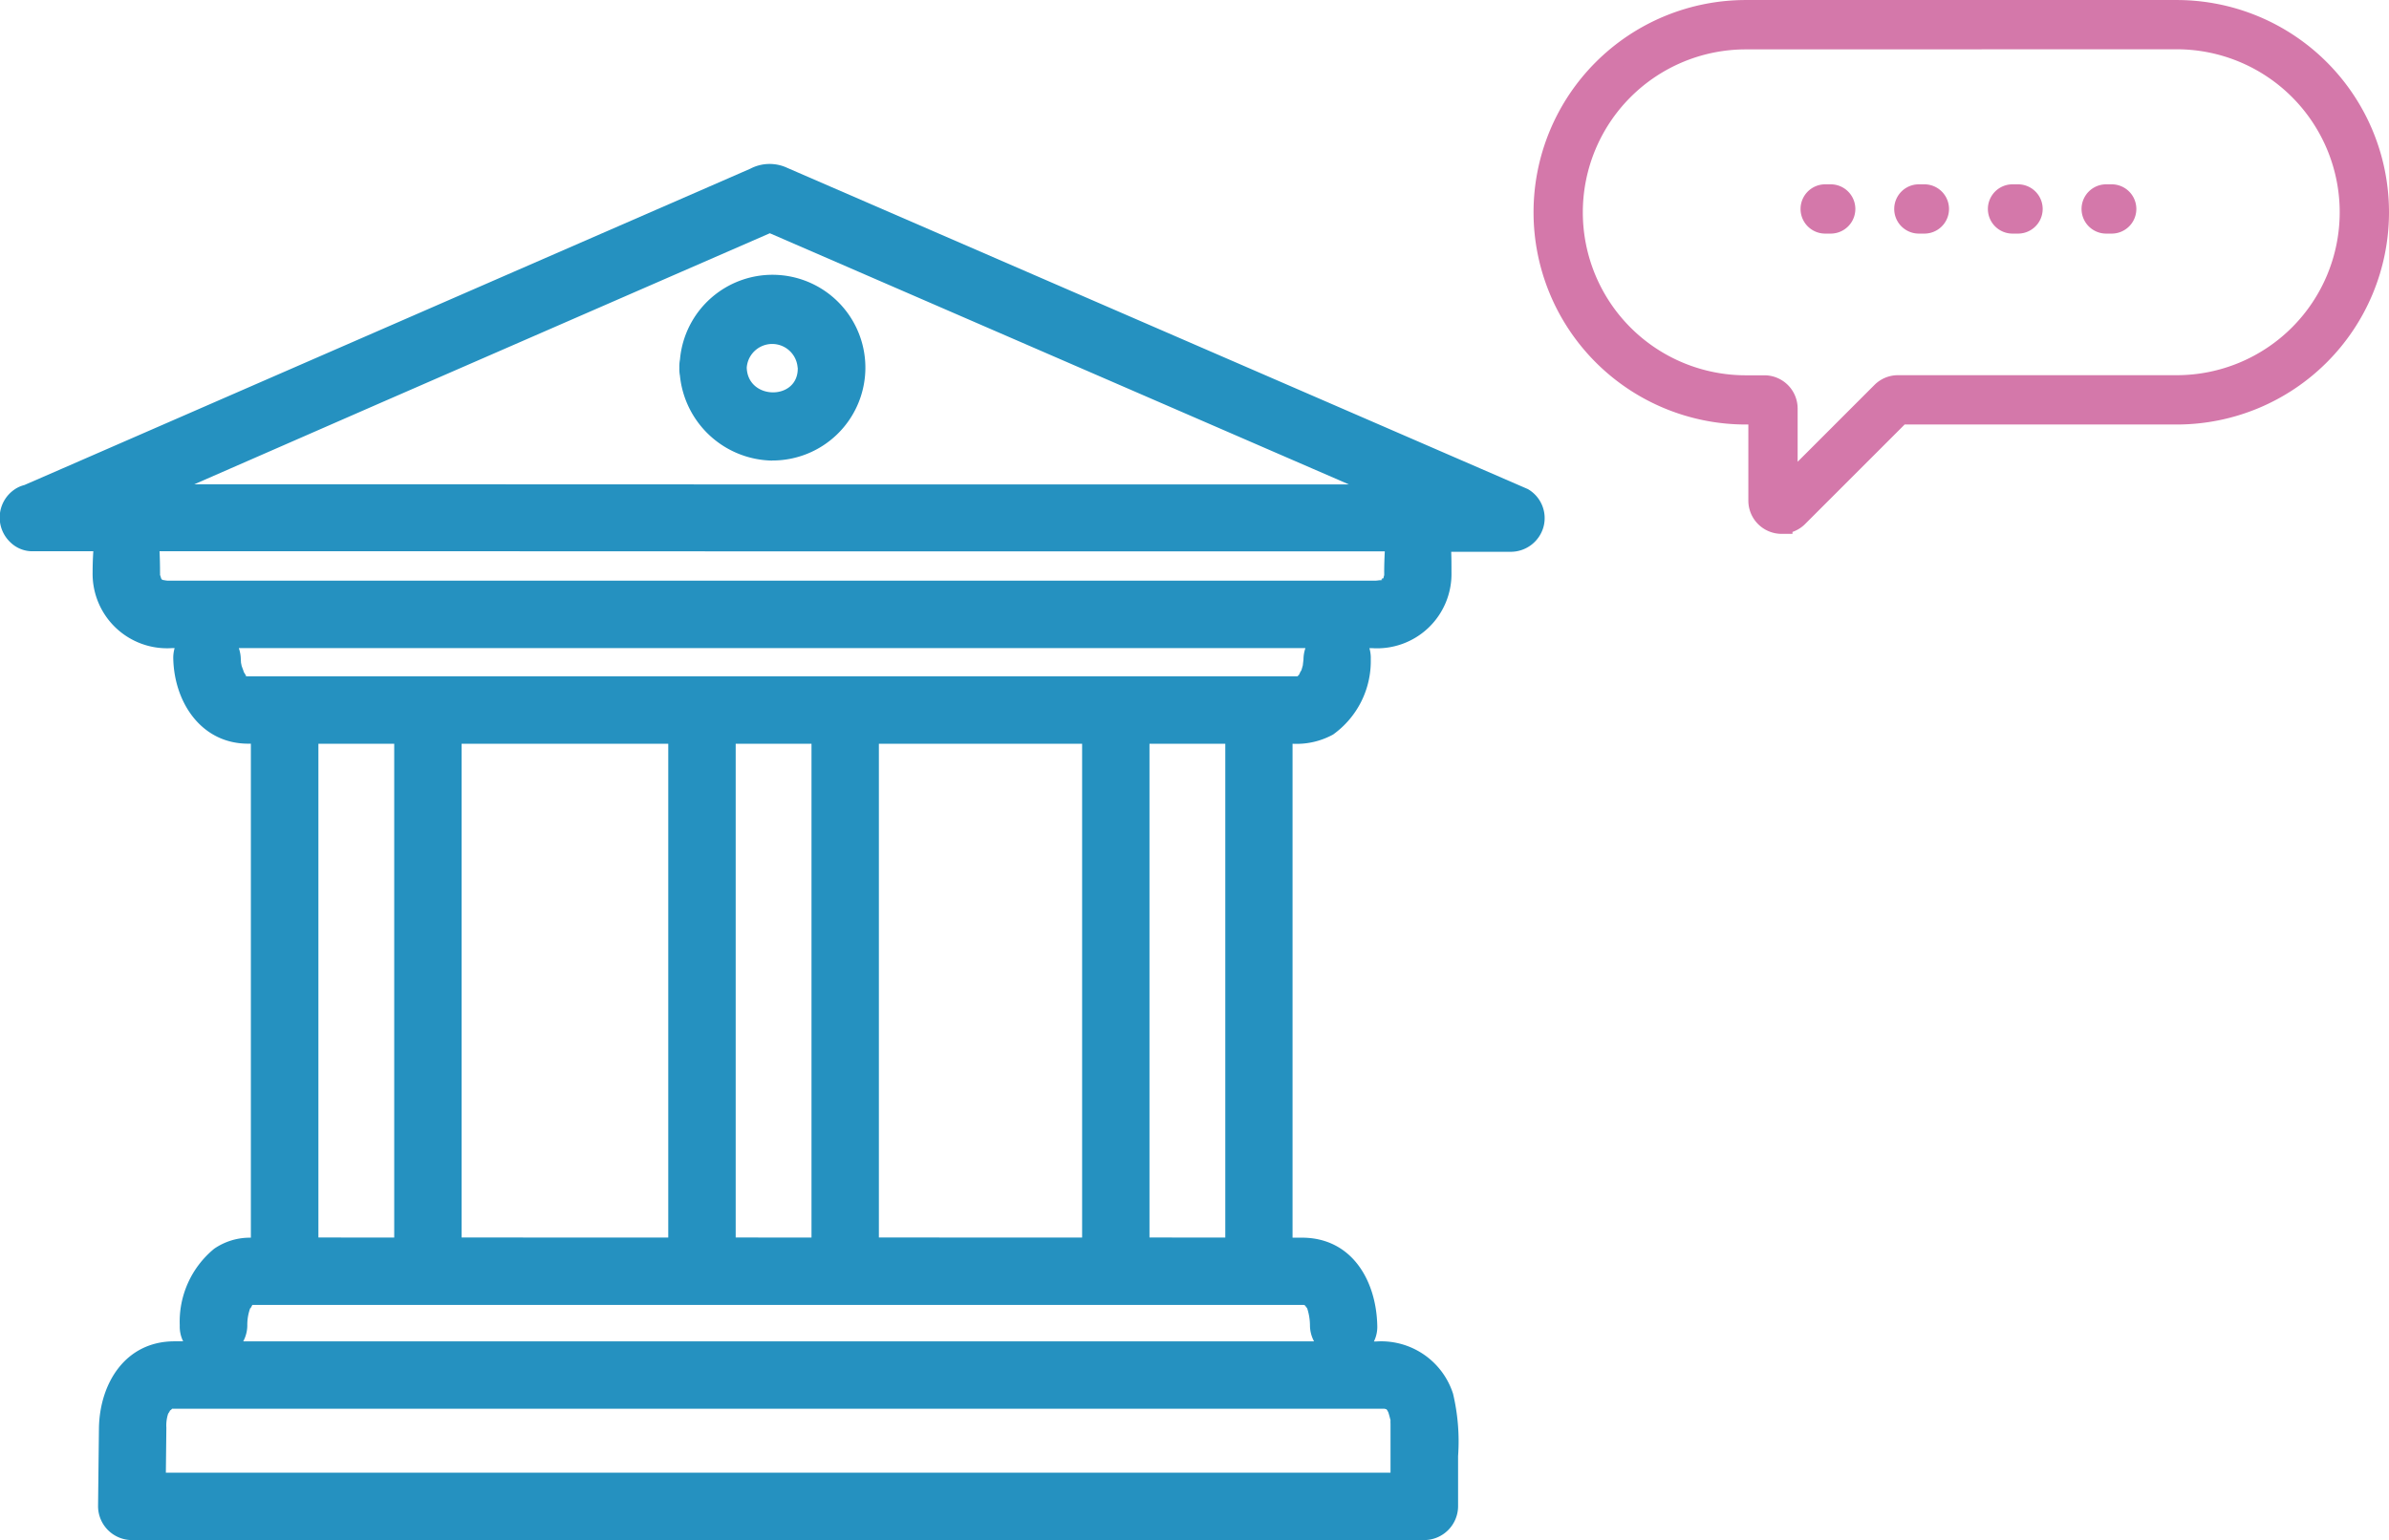 <svg xmlns="http://www.w3.org/2000/svg" width="109.827" height="70.824" viewBox="0 0 109.827 70.824">
  <g id="组_854" data-name="组 854" transform="translate(-3569 389.5)">
    <g id="组_815" data-name="组 815" transform="translate(3640 -389)">
      <g id="组_811" data-name="组 811" transform="translate(0)">
        <path id="路径_1288" data-name="路径 1288" d="M566.491,202.886a1.026,1.026,0,0,0,.726-.3l4.722-4.723h12.715a9.26,9.26,0,1,0,0-18.52H564.847a9.26,9.26,0,1,0,0,18.52h.615v4a1.029,1.029,0,0,0,1.029,1.028Zm18.163-22.278a7.993,7.993,0,0,1,0,15.987H571.841a1.023,1.023,0,0,0-.726.3l-4.387,4.387v-3.658A1.029,1.029,0,0,0,565.7,196.6h-.854a7.993,7.993,0,0,1,0-15.987Zm-12.813,17.253h0Z" transform="translate(-555.587 -179.342)" fill="#d478aa" stroke="#d478aa" stroke-width="1"/>
      </g>
      <g id="组_812" data-name="组 812" transform="translate(12.275 8.476)">
        <path id="路径_1289" data-name="路径 1289" d="M579.15,197.34h.253a.633.633,0,0,0,0-1.266h-.253a.633.633,0,0,0,0,1.266Zm4.306,0h.253a.633.633,0,0,0,0-1.266h-.253a.633.633,0,0,0,0,1.266Zm4.306,0h.253a.633.633,0,0,0,0-1.266h-.253a.633.633,0,0,0,0,1.266Zm4.306,0h.253a.633.633,0,0,0,0-1.266h-.253a.633.633,0,0,0,0,1.266Z" transform="translate(-578.517 -196.074)" fill="#d478aa" stroke="#d478aa" stroke-width="1"/>
      </g>
    </g>
    <path id="路径_1292" data-name="路径 1292" d="M615.377,452.782l-15.144-6.57-18.39-7.978-.507-.22a1.915,1.915,0,0,0-1.7.034l-1.92.838-8.99,3.918-20.687,9.018-1.781.775a1.39,1.39,0,0,0-.461.21,1.564,1.564,0,0,0-.169,2.434,1.445,1.445,0,0,0,1.045.4h2.756c-.02.306-.032.628-.032.968a3.424,3.424,0,0,0,3.67,3.485h.1a1.622,1.622,0,0,0-.062.508c.055,2.011,1.3,3.888,3.443,3.888h.124v22.717a2.884,2.884,0,0,0-1.687.508,4.336,4.336,0,0,0-1.582,3.527,1.515,1.515,0,0,0,.156.73h-.4c-2.251,0-3.431,1.92-3.471,3.977q-.021,1.807-.041,3.614a1.562,1.562,0,0,0,1.549,1.549H610.62a1.564,1.564,0,0,0,1.55-1.549V497.25a9.5,9.5,0,0,0-.232-2.87,3.468,3.468,0,0,0-3.54-2.4H608.3a1.521,1.521,0,0,0,.155-.73c-.047-2.1-1.188-4.044-3.464-4.044h-.431V464.493a3.49,3.49,0,0,0,1.864-.424,4.15,4.15,0,0,0,1.732-3.464,1.622,1.622,0,0,0-.063-.508h.121a3.42,3.42,0,0,0,3.652-3.485c0-.333,0-.646-.012-.946H614.6a1.563,1.563,0,0,0,1.494-1.137A1.541,1.541,0,0,0,615.377,452.782Zm-52.761-3.956,17.914-7.808,14.36,6.23,12.264,5.321-11.785,0-11.007,0-23.813-.008-6.475,0ZM556.441,461.4l-.047-.054a.476.476,0,0,0,.056.054Zm-3.372,33.678-.011,0h.011Zm-.05,0h.017l-.008,0h-.013Zm-.02.016h.008L553,495.1Zm-.007,0,0,0c-.012.008-.026.016-.041.028Zm55.729-.022h.064a.736.736,0,0,0,.076.02l.006,0,.026.024.03.045.042.082c.027.085.051.17.072.256.011.044.02.074.027.1a1.4,1.4,0,0,0,0,.166c0,.077,0,.157,0,.235v2.012h-56.3q.012-1.033.023-2.065a1.727,1.727,0,0,1,.12-.75c-.059.188,0,.055.055-.055,0,.024.074-.043.085-.07l.018,0h55.646Zm-3.636-4.774a.157.157,0,0,0,.042.019c.046.061.1.128.108.144a2.605,2.605,0,0,1,.126.784,1.56,1.56,0,0,0,.188.73H556.32a1.559,1.559,0,0,0,.188-.73,2.254,2.254,0,0,1,.149-.839c-.042.131.028,0,.083-.107Zm-45.308-3.1V464.494h3.485V487.2Zm6.583,0V464.494h9.5V487.2Zm12.6,0V464.494h3.485V487.2Zm6.583,0V464.494h9.343V487.2Zm12.44,0V464.494h3.485V487.2Zm6.881-25.806h0Zm.2-.79c0,.032-.031.253-.029.273-.028.114-.064.226-.1.337.061-.188-.026,0-.08.117,0-.01-.039.029-.063.063H556.46a1.16,1.16,0,0,0-.112-.19c0-.03-.1-.28-.1-.289-.015-.079-.025-.126-.03-.142,0-.057-.009-.112-.009-.169a1.657,1.657,0,0,0-.091-.508h49.034A1.634,1.634,0,0,0,605.063,460.606Zm3.71-3.993c0,.054,0,.091,0,.118s-.012.048-.02.082-.011.051-.014.07a.637.637,0,0,0-.042.065l.035-.023h0l-.038.027-.011.018h0l.006-.011a.042.042,0,0,0-.018.011.717.717,0,0,0-.131.027c.188-.051-.082,0-.162,0h-55.52c-.086,0-.222-.035-.235-.03l-.057-.034c0-.01-.01-.021-.017-.035s-.016-.051-.028-.088-.018-.058-.026-.078a1.17,1.17,0,0,0,0-.122q0-.514-.023-.967l9.3,0,23.453.008,11.269,0,12.306,0C608.784,455.974,608.773,456.29,608.773,456.613Zm-.079.337c.111-.205-.153.091,0,0Zm0,.006,0,0,0-.005h0Zm-28.055-5.484a4.27,4.27,0,1,0-4.241-4.647,1.768,1.768,0,0,0-.029.376,1.731,1.731,0,0,0,.027.368A4.339,4.339,0,0,0,580.636,451.472Zm1.173-4.271c.05,1.52-2.3,1.515-2.345,0A1.173,1.173,0,0,1,581.808,447.2Z" transform="translate(3023.861 -819.792)" fill="#2591c0"/>
  </g>
</svg>

